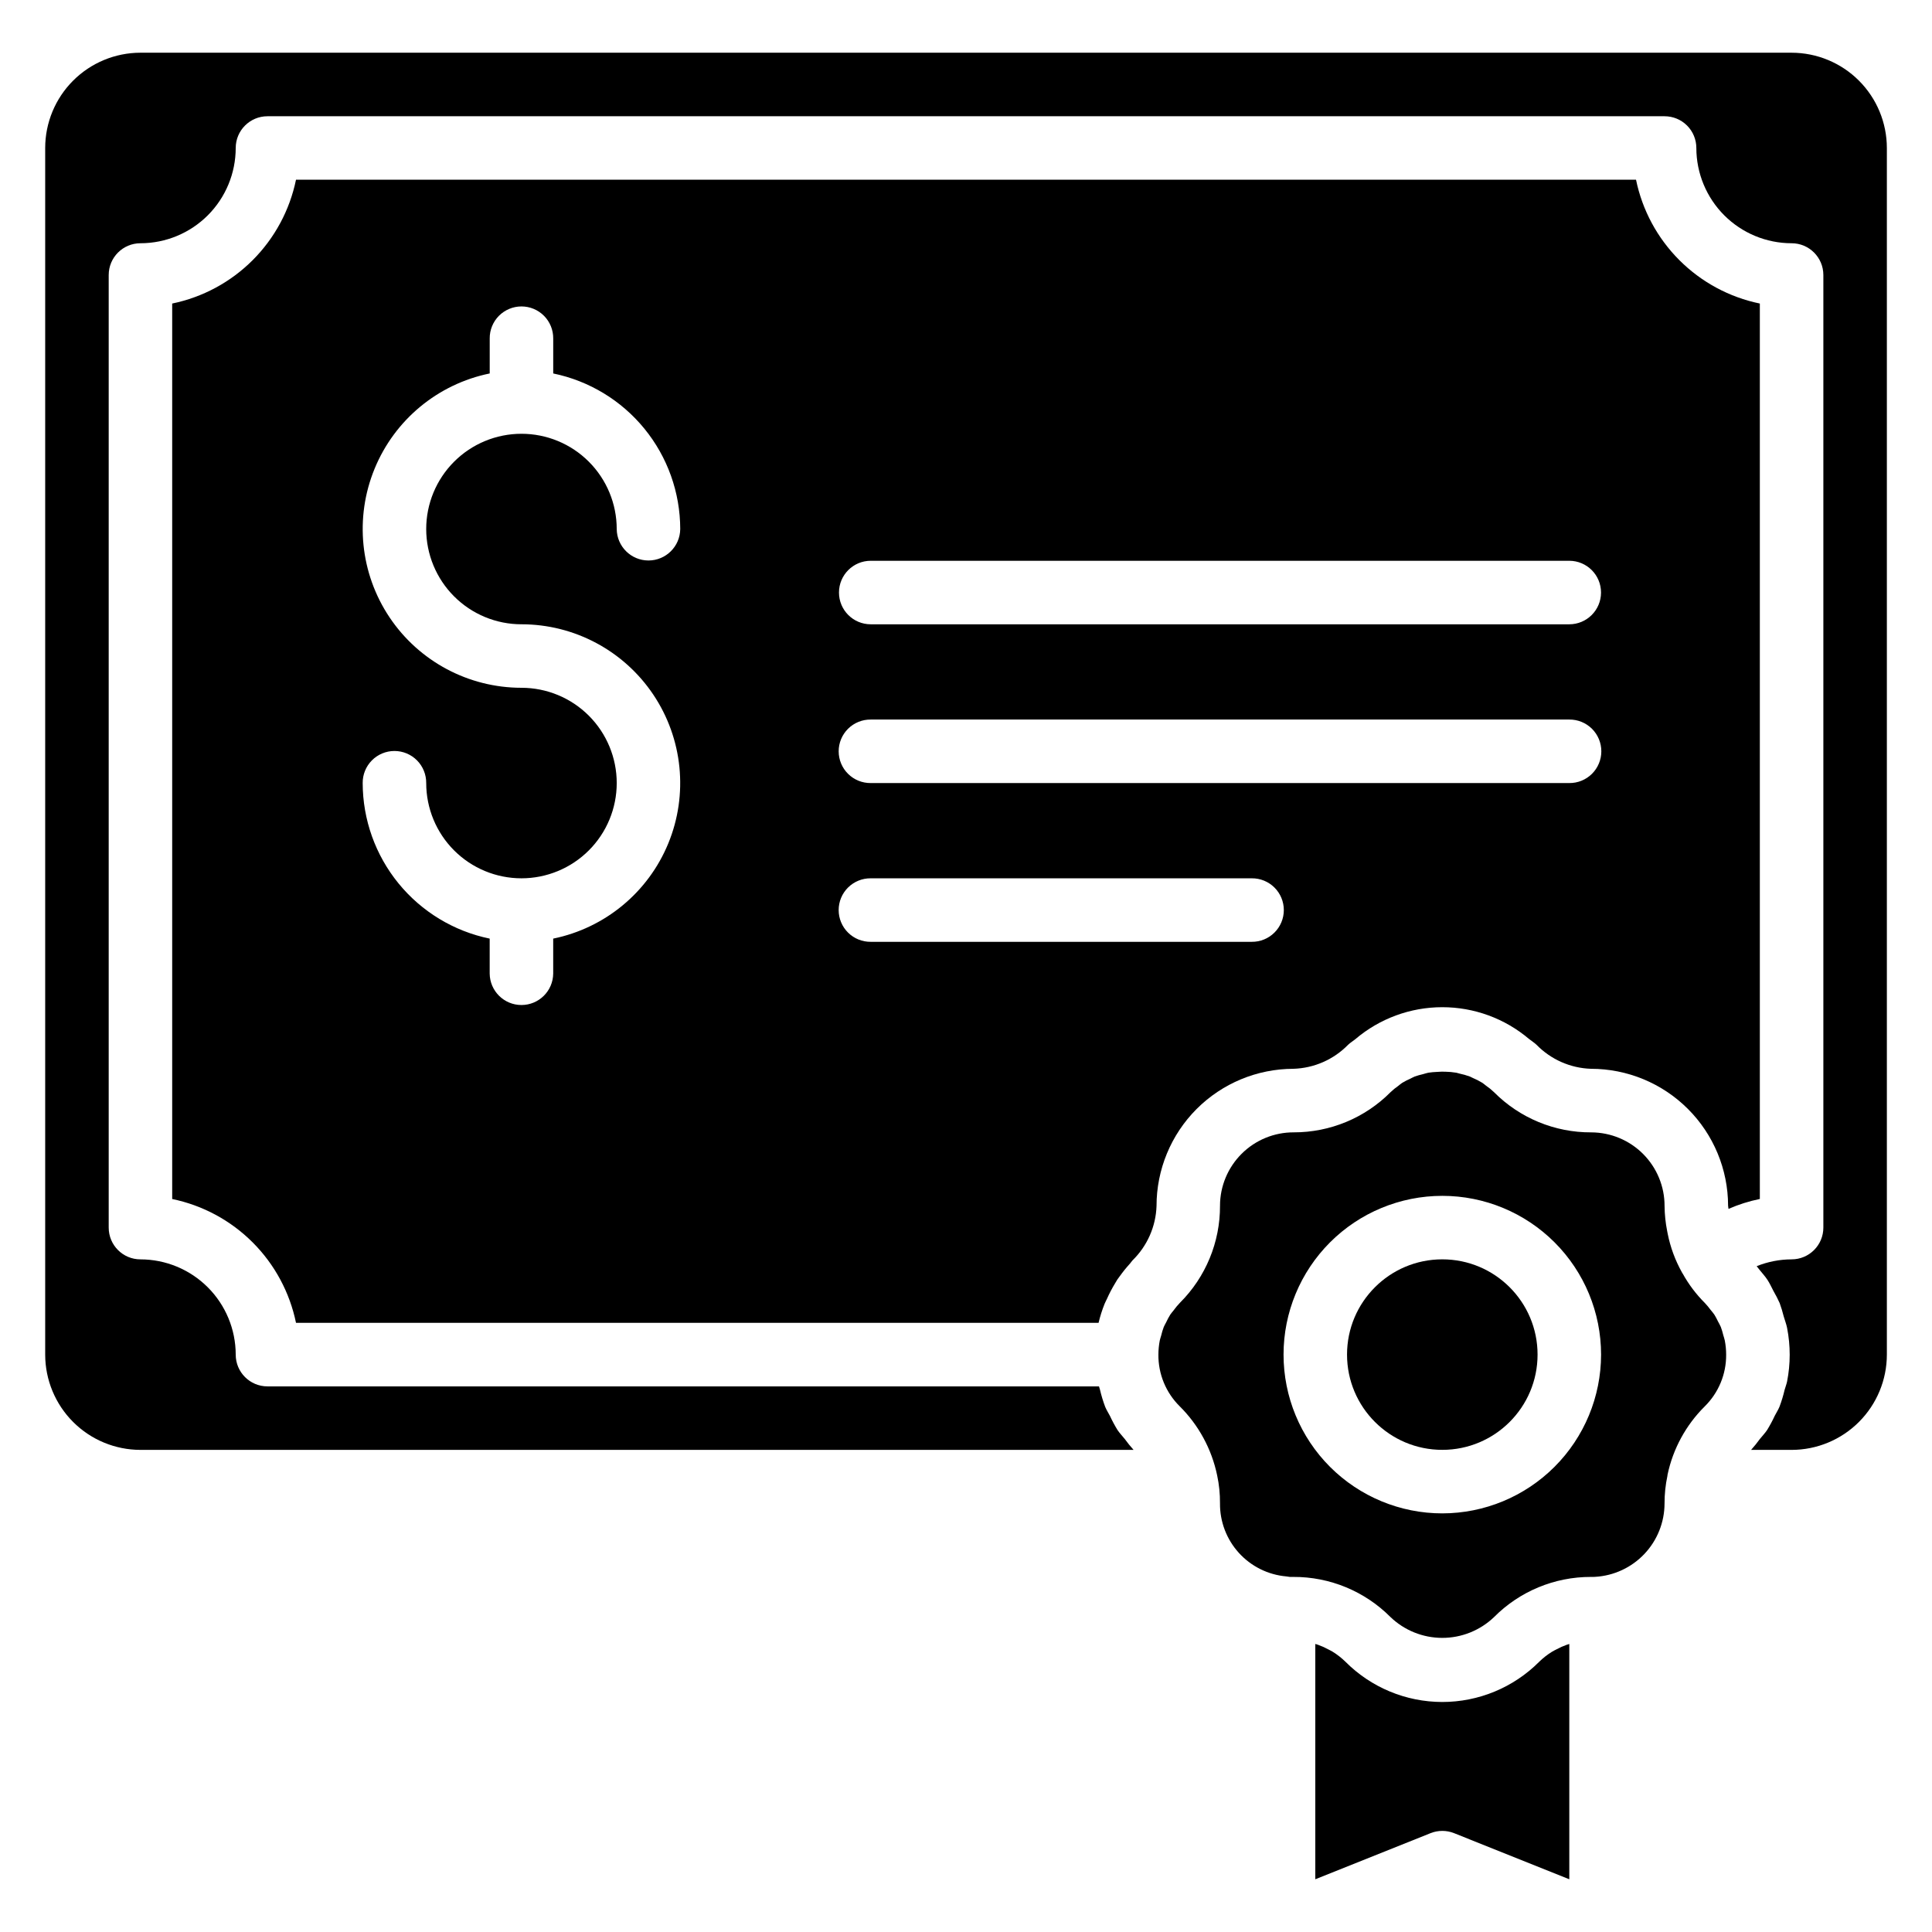 <?xml version="1.0" encoding="UTF-8"?>
<!-- Uploaded to: SVG Repo, www.svgrepo.com, Generator: SVG Repo Mixer Tools -->
<svg fill="#000000" width="800px" height="800px" version="1.1" viewBox="144 144 512 512" xmlns="http://www.w3.org/2000/svg">
 <g>
  <path d="m600.68 497.79c-0.172-0.719-0.387-1.43-0.641-2.125-0.207-0.512-0.5-0.977-0.75-1.469-0.289-0.617-0.613-1.219-0.965-1.801-0.297-0.453-0.676-0.855-1.012-1.281v-0.004c-0.465-0.633-0.969-1.238-1.508-1.809-2.32-2.316-4.305-4.945-5.887-7.816l-0.059-0.066-0.059-0.117-0.055-0.086 0.004 0.004c-1.805-3.223-3.09-6.707-3.805-10.328-0.047-0.223-0.086-0.445-0.129-0.668-0.434-2.18-0.66-4.391-0.688-6.613 0.016-5.168-2.027-10.125-5.672-13.789-3.648-3.66-8.598-5.723-13.766-5.734-9.652 0.043-18.918-3.785-25.727-10.625-0.688-0.664-1.426-1.266-2.215-1.805-0.297-0.219-0.566-0.48-0.879-0.68-0.84-0.52-1.723-0.969-2.633-1.348-0.234-0.102-0.449-0.242-0.688-0.336-0.918-0.336-1.863-0.602-2.82-0.801-0.27-0.059-0.527-0.168-0.797-0.215-0.98-0.16-1.969-0.254-2.957-0.27-0.711-0.02-1.426 0-2.137 0.055-0.77 0.027-1.539 0.098-2.305 0.211-0.473 0.086-0.918 0.258-1.383 0.375h0.004c-0.75 0.168-1.488 0.375-2.215 0.629-0.398 0.152-0.762 0.383-1.148 0.559v0.004c-0.746 0.32-1.473 0.691-2.172 1.109-0.375 0.234-0.699 0.551-1.055 0.812-0.719 0.5-1.398 1.051-2.031 1.652-6.793 6.848-16.047 10.688-25.691 10.668-5.168-0.012-10.129 2.027-13.789 5.676-3.66 3.644-5.727 8.598-5.734 13.762 0.039 9.652-3.785 18.914-10.621 25.727-0.613 0.641-1.184 1.324-1.703 2.047-0.273 0.355-0.586 0.684-0.832 1.059h-0.004c-0.422 0.676-0.797 1.379-1.129 2.106-0.195 0.398-0.441 0.773-0.609 1.188-0.285 0.762-0.523 1.543-0.707 2.34-0.109 0.414-0.273 0.809-0.355 1.23-0.242 1.246-0.363 2.512-0.367 3.777-0.043 5.141 1.996 10.078 5.652 13.691 5.019 4.984 8.465 11.336 9.91 18.262 0.527 2.441 0.781 4.934 0.762 7.43-0.051 4.852 1.734 9.543 4.992 13.137 3.258 3.594 7.754 5.824 12.586 6.25 0.305 0.027 0.605 0.07 0.906 0.129 0.234 0.02 0.609 0 0.957 0.004 9.648-0.039 18.914 3.785 25.727 10.625 3.684 3.539 8.594 5.523 13.703 5.531 5.109 0.012 10.027-1.953 13.727-5.481 6.793-6.848 16.043-10.695 25.691-10.676 0.379 0.016 0.762 0.008 1.141-0.02 4.961-0.289 9.625-2.461 13.039-6.066 3.414-3.609 5.324-8.383 5.34-13.352-0.008-2.477 0.25-4.949 0.77-7.375 0.008-0.047-0.012-0.09 0-0.137l0.027-0.094 0.008-0.062h-0.004c1.445-6.848 4.863-13.125 9.828-18.059 3.684-3.617 5.742-8.574 5.699-13.738 0-1.266-0.121-2.527-0.363-3.769-0.094-0.496-0.277-0.957-0.41-1.434zm-74.453 47.27c-11.16 0-21.863-4.434-29.754-12.324s-12.32-18.59-12.32-29.75c-0.004-11.16 4.43-21.859 12.32-29.75s18.594-12.324 29.754-12.324 21.859 4.434 29.75 12.324 12.324 18.59 12.324 29.75c-0.012 11.156-4.449 21.852-12.336 29.738-7.891 7.887-18.582 12.324-29.738 12.336z"/>
  <path d="m551.47 502.98c0 13.941-11.305 25.246-25.246 25.246s-25.246-11.305-25.246-25.246 11.305-25.242 25.246-25.242 25.246 11.301 25.246 25.242"/>
  <path d="m556.5 581.09c-0.402 0.215-0.82 0.398-1.207 0.645-1.238 0.766-2.387 1.664-3.422 2.684-6.809 6.812-16.047 10.633-25.676 10.625-9.629-0.012-18.859-3.852-25.652-10.68-1.031-1.008-2.172-1.898-3.402-2.656-0.379-0.234-0.789-0.418-1.18-0.629-0.871-0.473-1.777-0.875-2.711-1.207-0.223-0.078-0.453-0.137-0.68-0.207v62.359l30.535-12.215h-0.004c2.008-0.801 4.246-0.801 6.254 0l30.527 12.215v-62.348c-0.227 0.07-0.457 0.125-0.68 0.207-0.934 0.332-1.836 0.738-2.703 1.207z"/>
  <path d="m618.79 157.97h-437.57c-6.695 0.008-13.109 2.668-17.844 7.402-4.734 4.731-7.394 11.148-7.402 17.844v319.77c0.008 6.695 2.668 13.113 7.402 17.848 4.731 4.734 11.148 7.394 17.844 7.402h263.19c-0.836-0.926-1.621-1.898-2.356-2.91-0.629-0.789-1.34-1.512-1.895-2.344-0.738-1.195-1.402-2.434-1.992-3.707-0.414-0.82-0.934-1.59-1.281-2.441-0.562-1.488-1.023-3.012-1.383-4.559-0.078-0.293-0.191-0.57-0.262-0.867h-220.36c-4.648 0-8.414-3.766-8.414-8.414-0.008-6.695-2.668-13.109-7.402-17.844-4.734-4.734-11.152-7.394-17.844-7.402-4.648 0-8.414-3.766-8.414-8.414v-252.45c0-4.648 3.766-8.418 8.414-8.418 6.691-0.004 13.109-2.668 17.844-7.398 4.734-4.734 7.394-11.152 7.402-17.844 0-4.648 3.766-8.414 8.414-8.414h370.25c2.234 0 4.375 0.883 5.953 2.461s2.465 3.719 2.465 5.953c0.004 6.691 2.668 13.109 7.398 17.844 4.734 4.731 11.152 7.394 17.844 7.398 4.648 0 8.418 3.769 8.418 8.418v252.45-0.004c0 4.648-3.769 8.414-8.418 8.418-3.172 0.008-6.312 0.621-9.258 1.809 0.281 0.328 0.527 0.676 0.797 1.008 0.699 0.871 1.465 1.695 2.074 2.629 0.609 0.93 1.066 1.969 1.59 2.957 0.598 1.031 1.145 2.09 1.633 3.176 0.422 1.172 0.785 2.367 1.086 3.574 0.293 1.023 0.688 2.004 0.895 3.059h-0.004c0.914 4.676 0.91 9.48-0.008 14.152-0.148 0.754-0.457 1.457-0.648 2.195h-0.004c-0.355 1.535-0.812 3.047-1.371 4.519-0.344 0.84-0.855 1.602-1.266 2.41v0.004c-0.594 1.289-1.27 2.539-2.016 3.75-0.547 0.824-1.254 1.539-1.871 2.32l-0.004-0.004c-0.734 1.02-1.523 1.996-2.359 2.934h10.742-0.004c6.695-0.008 13.113-2.672 17.844-7.406 4.731-4.731 7.394-11.148 7.398-17.844v-319.77c-0.008-6.695-2.668-13.113-7.402-17.844-4.731-4.734-11.148-7.394-17.844-7.402z"/>
  <path d="m602.07 464.37c2.668-1.168 5.449-2.051 8.305-2.629v-237.3c-8.078-1.664-15.488-5.66-21.32-11.492s-9.828-13.242-11.492-21.32h-355.12c-1.664 8.078-5.66 15.488-11.488 21.32-5.832 5.832-13.246 9.828-21.324 11.492v237.31c8.078 1.664 15.492 5.66 21.324 11.492 5.828 5.828 9.824 13.242 11.488 21.32h212.69c0.402-1.703 0.934-3.379 1.582-5.004 0.035-0.094 0.086-0.18 0.125-0.273 0.152-0.375 0.355-0.723 0.52-1.09 0.625-1.414 1.344-2.781 2.148-4.102 0.195-0.32 0.367-0.648 0.574-0.965 0.207-0.316 0.453-0.621 0.676-0.934h0.004c0.828-1.16 1.723-2.269 2.684-3.32 0.246-0.273 0.422-0.594 0.68-0.859 3.902-3.805 6.184-8.973 6.367-14.422-0.008-9.629 3.809-18.867 10.609-25.684 6.801-6.812 16.031-10.652 25.66-10.668 5.473-0.164 10.668-2.445 14.496-6.363 0.59-0.566 1.289-0.969 1.918-1.484v-0.004c6.422-5.461 14.574-8.465 23.008-8.473 8.43-0.012 16.59 2.973 23.027 8.422 0.648 0.531 1.371 0.949 1.98 1.535 3.805 3.902 8.969 6.184 14.418 6.367 9.629-0.004 18.867 3.812 25.684 10.613 6.812 6.801 10.652 16.027 10.668 25.656 0 0.293 0.098 0.562 0.109 0.852zm-319.88-154.93c14.027 0 27.129 6.992 34.941 18.641 7.812 11.652 9.305 26.43 3.981 39.406-5.324 12.977-16.766 22.445-30.508 25.254v9.266c-0.047 4.613-3.801 8.332-8.418 8.332-4.613 0-8.367-3.719-8.414-8.332v-9.266c-9.496-1.953-18.027-7.121-24.156-14.629-6.133-7.512-9.484-16.902-9.5-26.598-0.02-2.246 0.855-4.406 2.438-6.004 1.578-1.594 3.731-2.492 5.977-2.492s4.398 0.898 5.981 2.492c1.582 1.598 2.457 3.758 2.438 6.004 0 6.695 2.656 13.117 7.391 17.852 4.734 4.734 11.156 7.394 17.852 7.394 6.695 0 13.117-2.66 17.852-7.394 4.734-4.734 7.394-11.156 7.394-17.852s-2.66-13.117-7.394-17.852c-4.734-4.734-11.156-7.391-17.852-7.391-14.027-0.004-27.133-6.992-34.945-18.645-7.812-11.648-9.305-26.426-3.981-39.402 5.324-12.977 16.766-22.449 30.512-25.254v-9.266c-0.023-2.246 0.855-4.406 2.434-6.004 1.582-1.594 3.734-2.492 5.981-2.492s4.398 0.898 5.981 2.492c1.578 1.598 2.457 3.758 2.434 6.004v9.266c9.496 1.953 18.031 7.121 24.16 14.629 6.133 7.512 9.484 16.906 9.5 26.598-0.047 4.617-3.801 8.336-8.418 8.336-4.613 0-8.367-3.719-8.414-8.336 0-6.695-2.66-13.113-7.394-17.848-4.734-4.734-11.152-7.394-17.848-7.394-6.695 0-13.117 2.66-17.852 7.394-4.734 4.734-7.394 11.152-7.394 17.848 0 6.695 2.66 13.117 7.394 17.852s11.156 7.394 17.852 7.394zm193.54 84.152h-100.98c-2.246 0.023-4.406-0.855-6.004-2.438-1.594-1.578-2.492-3.731-2.492-5.977 0-2.246 0.898-4.398 2.492-5.981 1.598-1.578 3.758-2.457 6.004-2.434h100.98c2.246-0.023 4.406 0.855 6 2.434 1.598 1.582 2.496 3.734 2.496 5.981 0 2.246-0.898 4.398-2.496 5.977-1.594 1.582-3.754 2.461-6 2.438zm84.152-42.074h-185.13c-2.246 0.023-4.406-0.855-6.004-2.438-1.594-1.578-2.492-3.731-2.492-5.977 0-2.246 0.898-4.398 2.492-5.981 1.598-1.578 3.758-2.457 6.004-2.434h185.12c2.246-0.023 4.406 0.855 6.004 2.434 1.594 1.582 2.492 3.734 2.492 5.981 0 2.246-0.898 4.398-2.492 5.977-1.598 1.582-3.758 2.461-6.004 2.438zm0-42.074h-185.13c-4.648 0-8.414-3.769-8.414-8.414 0-4.648 3.766-8.418 8.414-8.418h185.12c4.648 0 8.414 3.769 8.414 8.418 0 4.644-3.766 8.414-8.414 8.414z"/>
 </g>
</svg>